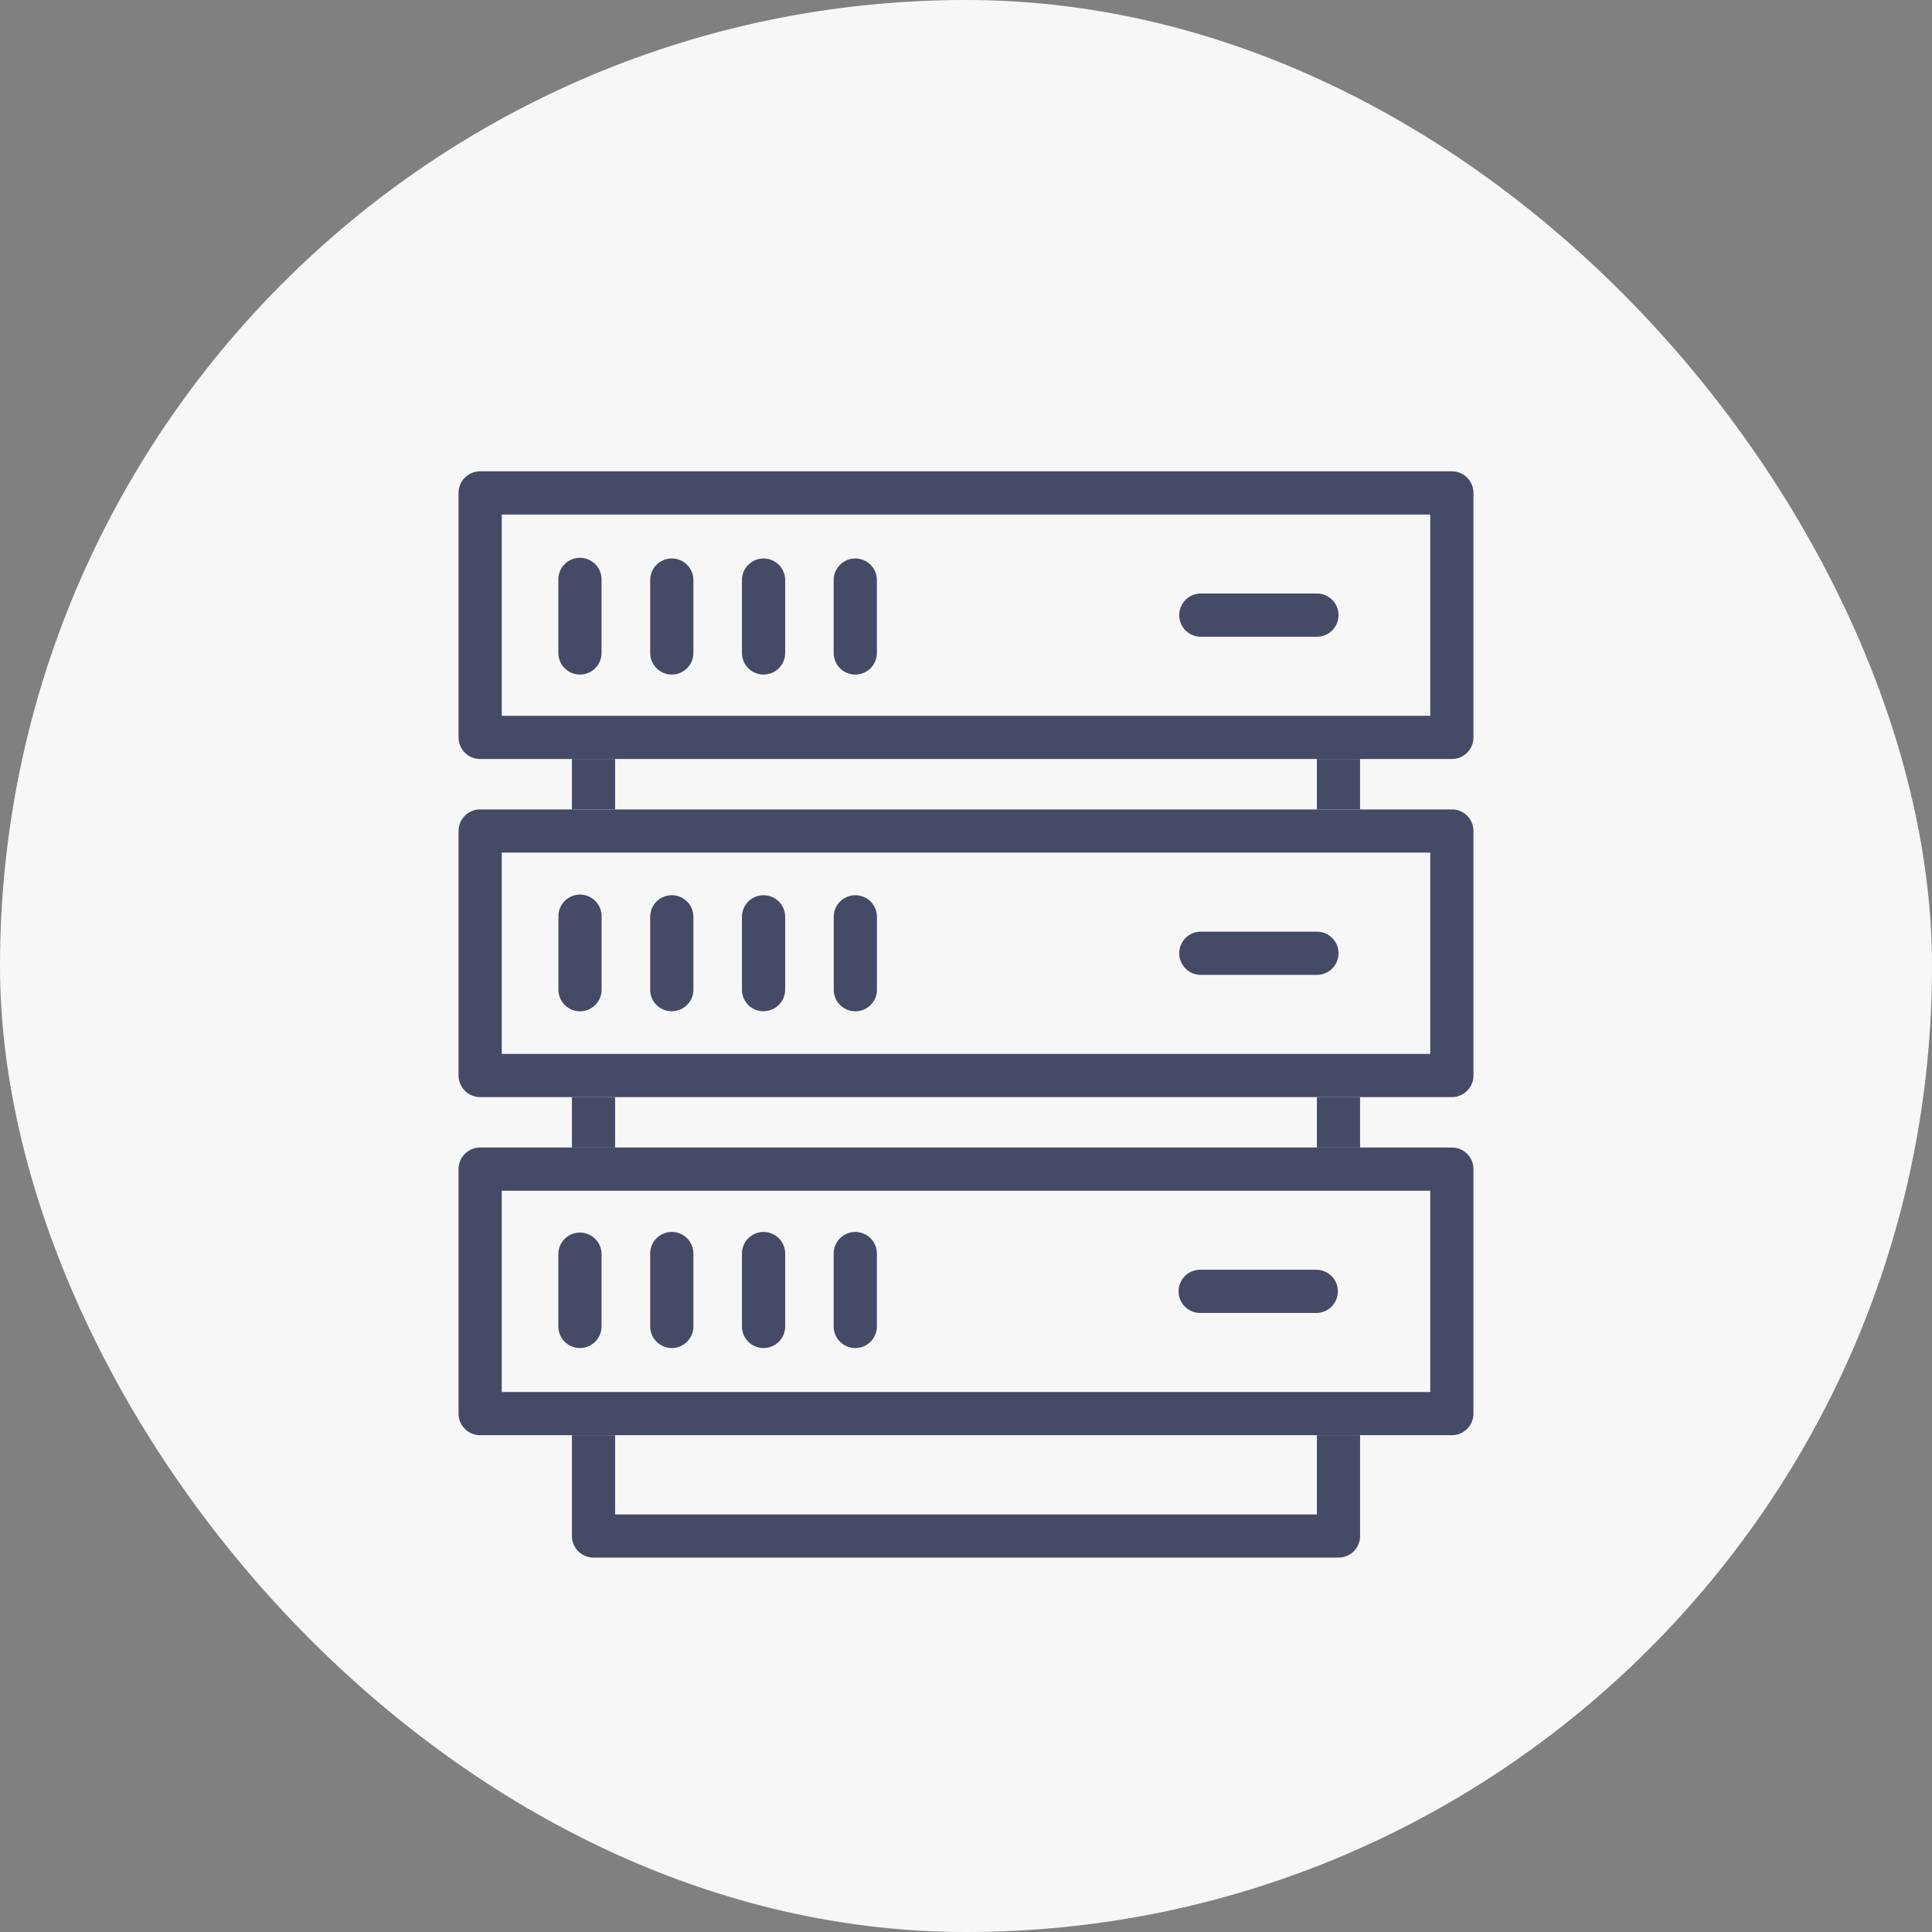 <svg xmlns="http://www.w3.org/2000/svg" width="100" height="100" viewBox="0 0 100 100">
  <rect x="0" y="0" width="100" height="100" fill="#808080" stroke="none"/>
  <defs>
    <style>
      .cls-1 {
        fill: #f7f7f7;
      }

      .cls-2 {
        fill: #454a67;
      }
    </style>
  </defs>
  <g id="グループ_821" data-name="グループ 821" transform="translate(-500 -1929)">
    <rect id="長方形_270" data-name="長方形 270" class="cls-1" width="100" height="100" rx="50" transform="translate(500 1929)"/>
    <g id="グループ_820" data-name="グループ 820" transform="translate(523.735 1953.396)">
      <g id="グループ_286" data-name="グループ 286">
        <path id="パス_125" data-name="パス 125" class="cls-2" d="M74.135,13.6H68.127a1.118,1.118,0,1,1,0-2.236h6.008a1.118,1.118,0,0,1,0,2.236" transform="translate(-29.707 -5.039)"/>
        <path id="パス_126" data-name="パス 126" class="cls-2" d="M74.135,45.039H68.127a1.118,1.118,0,1,1,0-2.236h6.008a1.118,1.118,0,0,1,0,2.236" transform="translate(-29.707 -18.976)"/>
        <path id="パス_127" data-name="パス 127" class="cls-2" d="M74.135,76.475H68.127a1.118,1.118,0,1,1,0-2.235h6.008a1.118,1.118,0,0,1,0,2.235" transform="translate(-29.707 -32.913)"/>
        <path id="パス_128" data-name="パス 128" class="cls-2" d="M10.4,14.112a1.118,1.118,0,0,1-1.118-1.118V9.222a1.118,1.118,0,1,1,2.235,0v3.772A1.118,1.118,0,0,1,10.4,14.112" transform="translate(-4.117 -3.593)"/>
        <path id="パス_129" data-name="パス 129" class="cls-2" d="M18.936,14.112a1.118,1.118,0,0,1-1.118-1.118V9.222a1.118,1.118,0,1,1,2.236,0v3.772a1.118,1.118,0,0,1-1.118,1.118" transform="translate(-7.899 -3.593)"/>
        <path id="パス_130" data-name="パス 130" class="cls-2" d="M27.469,14.112a1.118,1.118,0,0,1-1.118-1.118V9.222a1.118,1.118,0,0,1,2.236,0v3.772a1.118,1.118,0,0,1-1.118,1.118" transform="translate(-11.682 -3.593)"/>
        <path id="パス_131" data-name="パス 131" class="cls-2" d="M36,14.112a1.118,1.118,0,0,1-1.118-1.118V9.222a1.118,1.118,0,0,1,2.236,0v3.772A1.118,1.118,0,0,1,36,14.112" transform="translate(-15.466 -3.593)"/>
        <path id="パス_132" data-name="パス 132" class="cls-2" d="M10.4,45.423A1.118,1.118,0,0,1,9.286,44.3V40.533a1.118,1.118,0,1,1,2.235,0V44.3A1.118,1.118,0,0,1,10.4,45.423" transform="translate(-4.117 -17.474)"/>
        <path id="パス_133" data-name="パス 133" class="cls-2" d="M18.936,45.423A1.118,1.118,0,0,1,17.818,44.3V40.533a1.118,1.118,0,1,1,2.236,0V44.3a1.118,1.118,0,0,1-1.118,1.118" transform="translate(-7.899 -17.474)"/>
        <path id="パス_134" data-name="パス 134" class="cls-2" d="M27.469,45.423A1.118,1.118,0,0,1,26.351,44.3V40.533a1.118,1.118,0,1,1,2.236,0V44.3a1.118,1.118,0,0,1-1.118,1.118" transform="translate(-11.682 -17.474)"/>
        <path id="パス_135" data-name="パス 135" class="cls-2" d="M36,45.423A1.118,1.118,0,0,1,34.885,44.3V40.533a1.118,1.118,0,0,1,2.236,0V44.3A1.118,1.118,0,0,1,36,45.423" transform="translate(-15.466 -17.474)"/>
        <path id="パス_136" data-name="パス 136" class="cls-2" d="M10.4,76.734a1.118,1.118,0,0,1-1.118-1.118V71.844a1.118,1.118,0,0,1,2.235,0v3.772A1.118,1.118,0,0,1,10.4,76.734" transform="translate(-4.117 -31.356)"/>
        <path id="パス_137" data-name="パス 137" class="cls-2" d="M18.936,76.734a1.118,1.118,0,0,1-1.118-1.118V71.844a1.118,1.118,0,0,1,2.236,0v3.772a1.118,1.118,0,0,1-1.118,1.118" transform="translate(-7.899 -31.356)"/>
        <path id="パス_138" data-name="パス 138" class="cls-2" d="M27.469,76.734a1.118,1.118,0,0,1-1.118-1.118V71.844a1.118,1.118,0,0,1,2.236,0v3.772a1.118,1.118,0,0,1-1.118,1.118" transform="translate(-11.682 -31.356)"/>
        <path id="パス_139" data-name="パス 139" class="cls-2" d="M36,76.734a1.118,1.118,0,0,1-1.118-1.118V71.844a1.118,1.118,0,0,1,2.236,0v3.772A1.118,1.118,0,0,1,36,76.734" transform="translate(-15.466 -31.356)"/>
        <rect id="長方形_555" data-name="長方形 555" class="cls-2" width="2.235" height="2.609" transform="translate(44.427 14.89)"/>
        <rect id="長方形_556" data-name="長方形 556" class="cls-2" width="2.236" height="2.609" transform="translate(5.867 14.89)"/>
        <rect id="長方形_557" data-name="長方形 557" class="cls-2" width="2.236" height="2.609" transform="translate(5.867 32.39)"/>
        <rect id="長方形_558" data-name="長方形 558" class="cls-2" width="2.235" height="2.609" transform="translate(44.427 32.39)"/>
        <path id="パス_140" data-name="パス 140" class="cls-2" d="M51.412,14.89H1.118A1.117,1.117,0,0,1,0,13.772V1.118A1.117,1.117,0,0,1,1.118,0H51.412A1.117,1.117,0,0,1,52.53,1.118V13.772a1.117,1.117,0,0,1-1.118,1.118M2.236,12.655H50.295V2.236H2.236Z"/>
        <path id="パス_141" data-name="パス 141" class="cls-2" d="M51.412,77.763H1.118A1.117,1.117,0,0,1,0,76.645V63.99a1.117,1.117,0,0,1,1.118-1.117H51.412A1.117,1.117,0,0,1,52.53,63.99V76.645a1.117,1.117,0,0,1-1.118,1.118M2.236,75.528H50.295V65.109H2.236Z" transform="translate(0 -27.874)"/>
        <path id="パス_142" data-name="パス 142" class="cls-2" d="M51.412,46.327H1.118A1.117,1.117,0,0,1,0,45.209V32.554a1.117,1.117,0,0,1,1.118-1.118H51.412a1.117,1.117,0,0,1,1.118,1.118V45.209a1.117,1.117,0,0,1-1.118,1.118M2.236,44.091H50.295V33.672H2.236Z" transform="translate(0 -13.937)"/>
        <path id="パス_143" data-name="パス 143" class="cls-2" d="M49.1,89.622v4.1H12.776v-4.1H10.54v5.216a1.118,1.118,0,0,0,1.118,1.118h38.56a1.118,1.118,0,0,0,1.118-1.118V89.622Z" transform="translate(-4.673 -39.732)"/>
      </g>
    </g>
  </g>
</svg>
